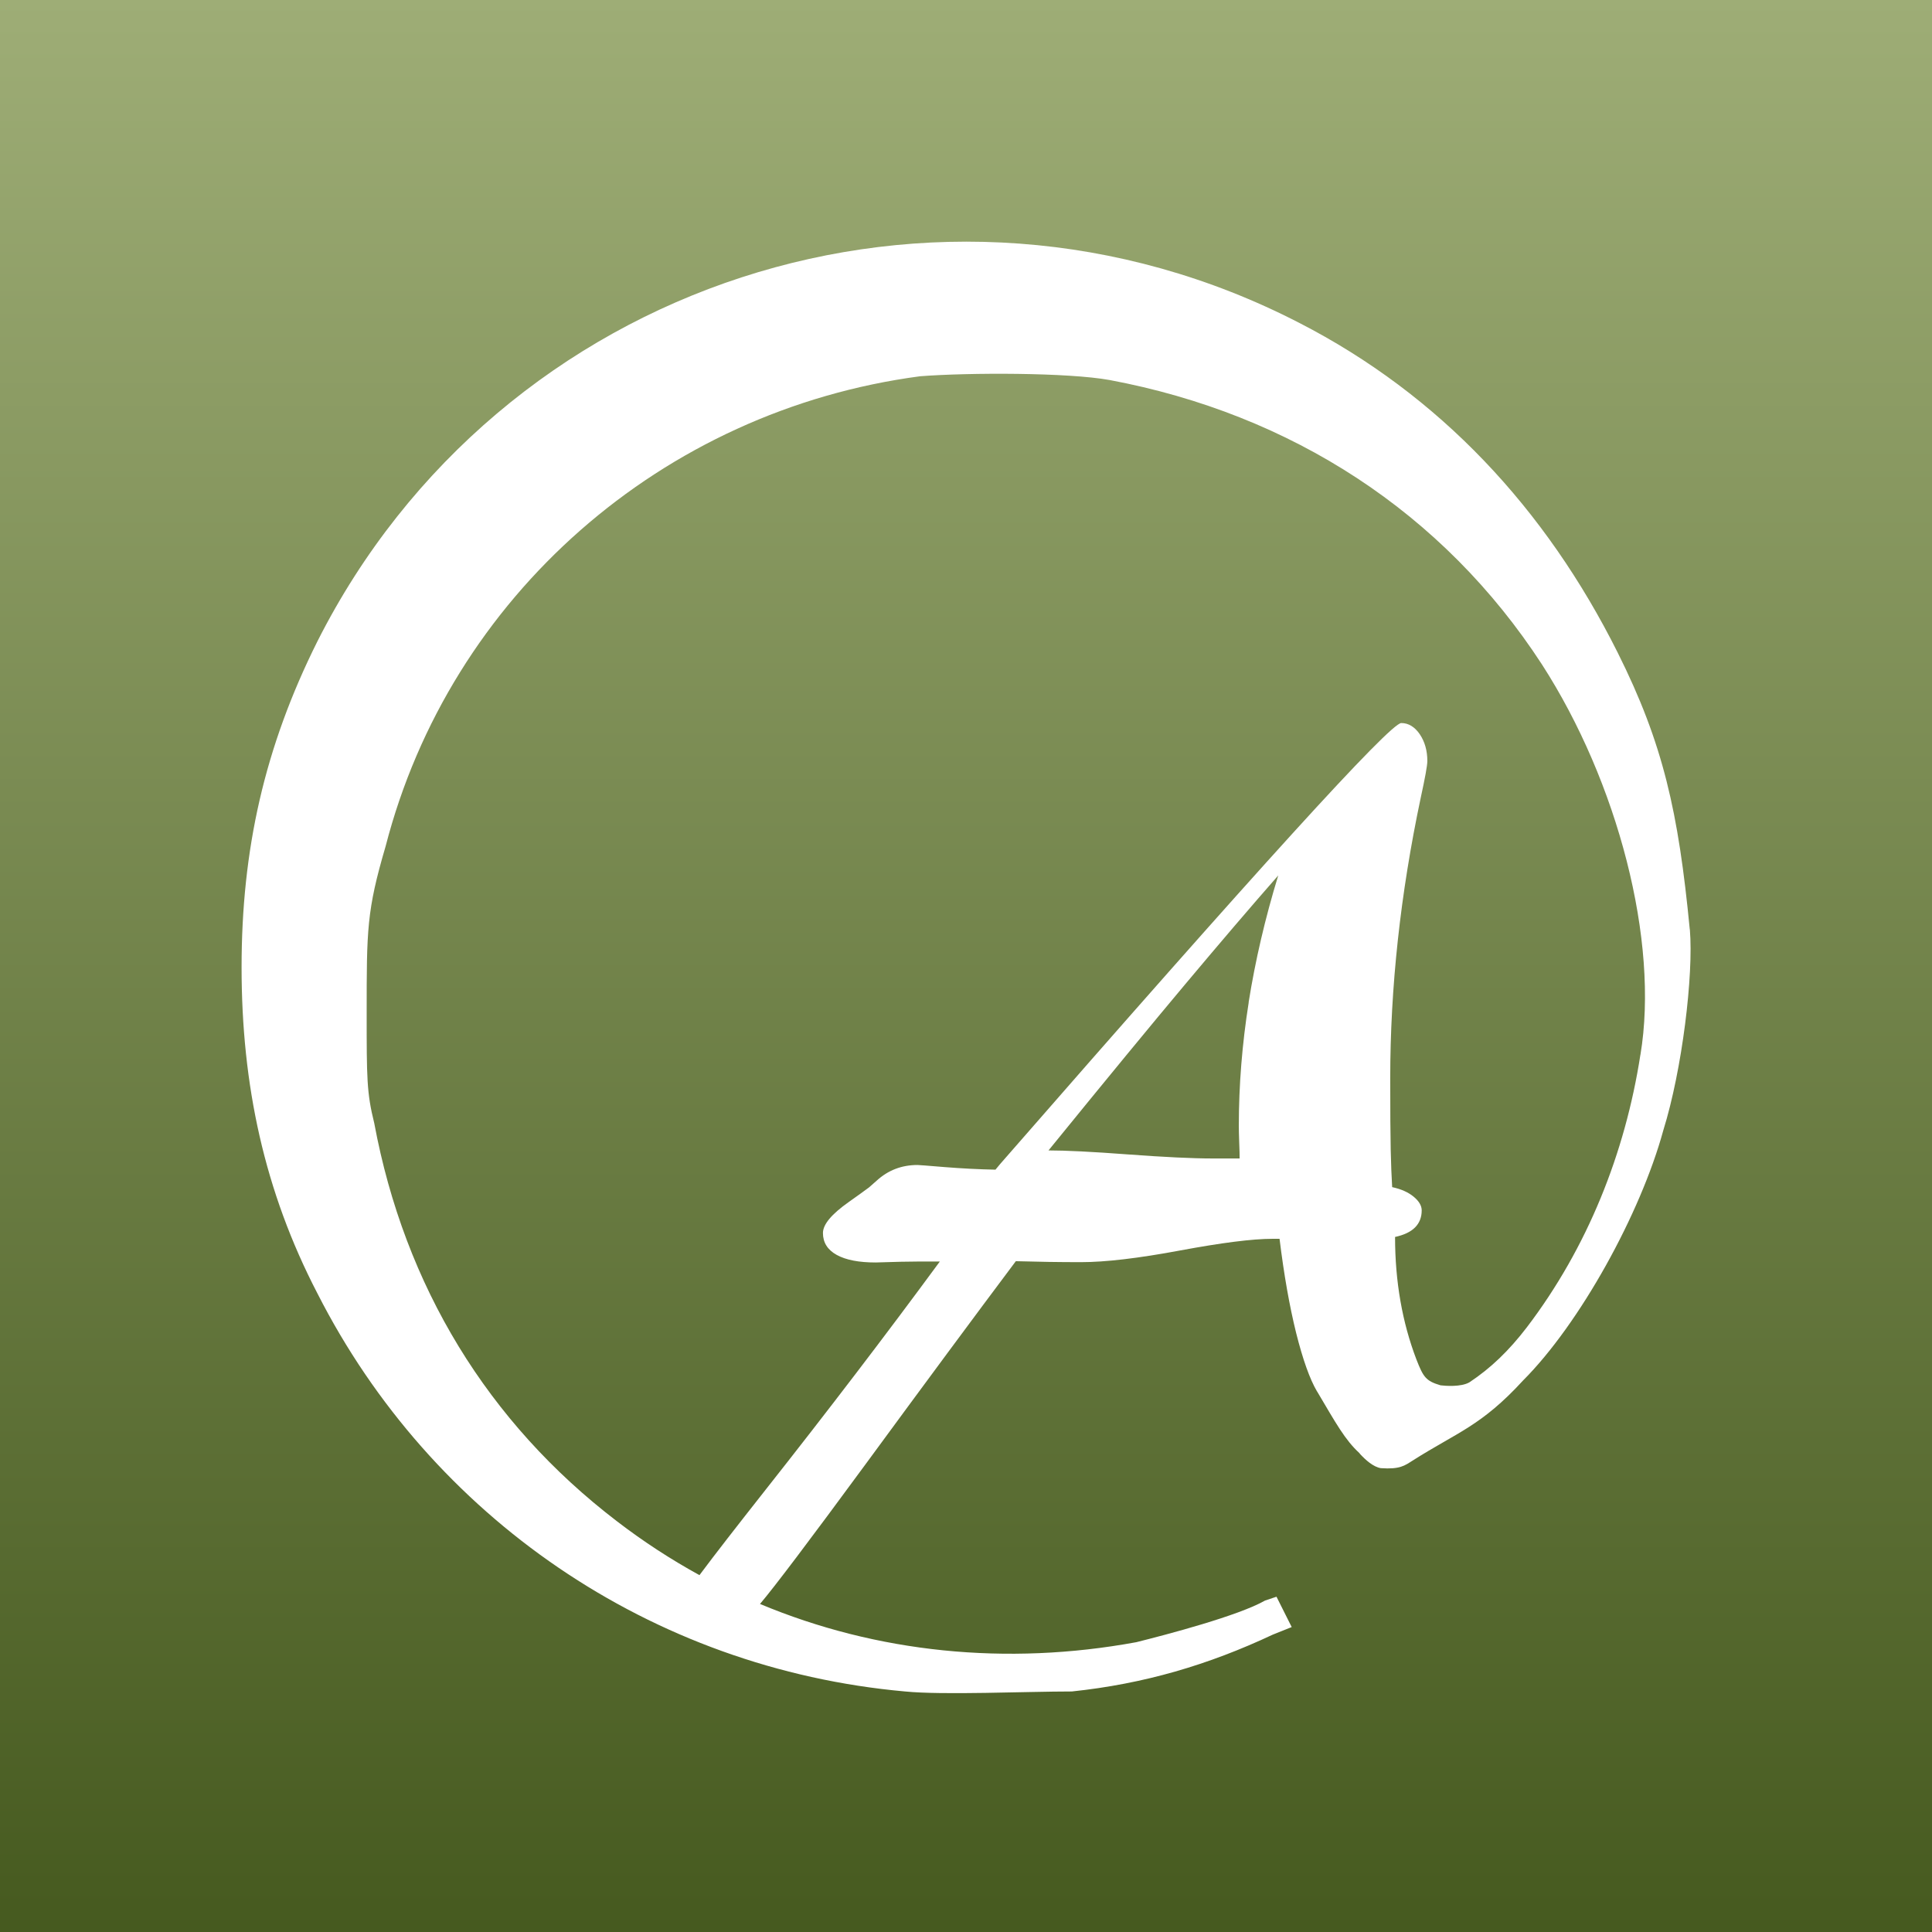 <?xml version="1.0" encoding="UTF-8"?>
<svg id="_レイヤー_2" data-name="レイヤー 2" xmlns="http://www.w3.org/2000/svg" xmlns:xlink="http://www.w3.org/1999/xlink" viewBox="0 0 240 240">
  <rect x="0" y="0" width="240" height="240" fill="#333333" stroke="none"/>
  <defs>
    <style>
      .cls-1 {
        fill: #fff;
      }

      .cls-2 {
        fill: url(#_名称未設定グラデーション_2);
      }
    </style>
    <linearGradient id="_名称未設定グラデーション_2" data-name="名称未設定グラデーション 2" x1="120" y1="9346.51" x2="120" y2="9586.51" gradientTransform="translate(0 9586.51) scale(1 -1)" gradientUnits="userSpaceOnUse">
      <stop offset="0" stop-color="#465a1f"/>
      <stop offset="1" stop-color="#9ead76"/>
    </linearGradient>
  </defs>
  <g id="_レイヤー_6" data-name="レイヤー 6">
    <g id="_レイヤー_5" data-name=" レイヤー 5">
      <rect class="cls-2" width="240" height="240"/>
      <path class="cls-1" d="M209.91,115.46c-1.41-14.6-3.3-23.08-8.95-34.38-8.95-17.9-22.13-32.02-39.56-40.97-44.74-23.08-99.37-5.18-121.97,39.56-6.59,13.19-9.42,25.9-9.42,40.5s2.82,27.79,9.42,40.5c14.13,27.79,41.44,46.62,73,49.45,4.71.47,15.07,0,20.72,0,8.95-.94,16.96-3.3,24.96-7.06l2.35-.94-1.89-3.77-1.41.47c-3.3,1.89-12.24,4.24-16.01,5.18-16.11,2.96-32.23,1.32-46.74-4.75,1.75-2.06,6.12-7.84,13.13-17.38,7.36-10.03,13.58-18.44,18.65-25.2,1.42.04,2.78.07,4.1.09,1.32.02,2.65.03,3.99.03,3.03,0,7.13-.48,12.31-1.45,5.17-.96,9-1.45,11.48-1.45h.88c.55,4.48,1.24,8.38,2.06,11.69.83,3.3,1.69,5.73,2.59,7.26,0,0,.01.02.02.02,2.36,3.99,3.46,6,5.25,7.65q1.19,1.1,0,0c.03.05.06.09.07.1.7.76,1.66,1.62,2.59,1.77,2.38.17,2.97-.32,3.95-.94,5.54-3.52,8.53-4.29,13.71-9.94,7.06-7.06,14.6-20.72,17.43-31.08,2.35-7.53,3.77-19.31,3.3-24.96v-.02ZM155.12,124.52c-.82,5.17-1.23,10.29-1.23,15.38,0,.48.02,1.16.05,2.03.04.87.05,1.53.05,1.98h-3.4c-2.45,0-5.93-.17-10.42-.5-4.5-.34-7.8-.5-9.92-.5,7.13-8.77,12.81-15.67,17.03-20.7,4.22-5.03,8.05-9.52,11.51-13.46-1.64,5.35-2.86,10.61-3.68,15.77h0ZM203.78,131c-1.89,12.24-6.59,24.02-14.13,33.91-2.22,2.89-4.45,5.04-7.12,6.81-1.05.6-3,.44-3.58.37-1.83-.54-2.14-1.02-3-3.22-1.76-4.61-2.65-9.68-2.65-15.21,1.1-.24,1.93-.63,2.48-1.18.55-.55.83-1.26.83-2.12,0-.59-.34-1.16-1.01-1.71s-1.55-.94-2.66-1.18c-.08-1.3-.14-2.84-.18-4.63-.04-1.79-.06-4.75-.06-8.88,0-11.29,1.26-22.9,3.78-34.82.55-2.52.83-4.05.83-4.6,0-1.3-.32-2.41-.94-3.33-.63-.92-1.4-1.39-2.3-1.39-1.38,0-17.98,18.26-49.82,54.77l-.59.71c-2.09-.04-4.19-.15-6.32-.32-2.12-.18-3.25-.26-3.36-.26-1.97,0-3.66.65-5.08,1.95-.39.35-.71.63-.94.83-.63.47-1.48,1.08-2.54,1.83-2.12,1.5-3.19,2.77-3.19,3.84,0,1.18.57,2.09,1.71,2.72,1.14.63,2.75.94,4.84.94,2.4-.08,4.21-.12,5.43-.12h2.54c-6.65,9.05-13.89,18.53-21.72,28.45-3.49,4.43-6.21,7.92-8.14,10.51-3.55-1.95-6.98-4.18-10.26-6.7-16.01-12.24-26.37-29.2-30.14-49.45-.94-3.77-.94-5.65-.94-13.66,0-10.36,0-12.72,2.35-20.72,8.01-31.08,34.38-54.16,66.4-58.4,6.12-.47,18.37-.47,23.55.47,22.6,4.24,41.44,16.48,53.69,35.32,9.42,14.6,14.6,34.38,12.24,48.51h0Z"/>
    </g>
  </g>
</svg>